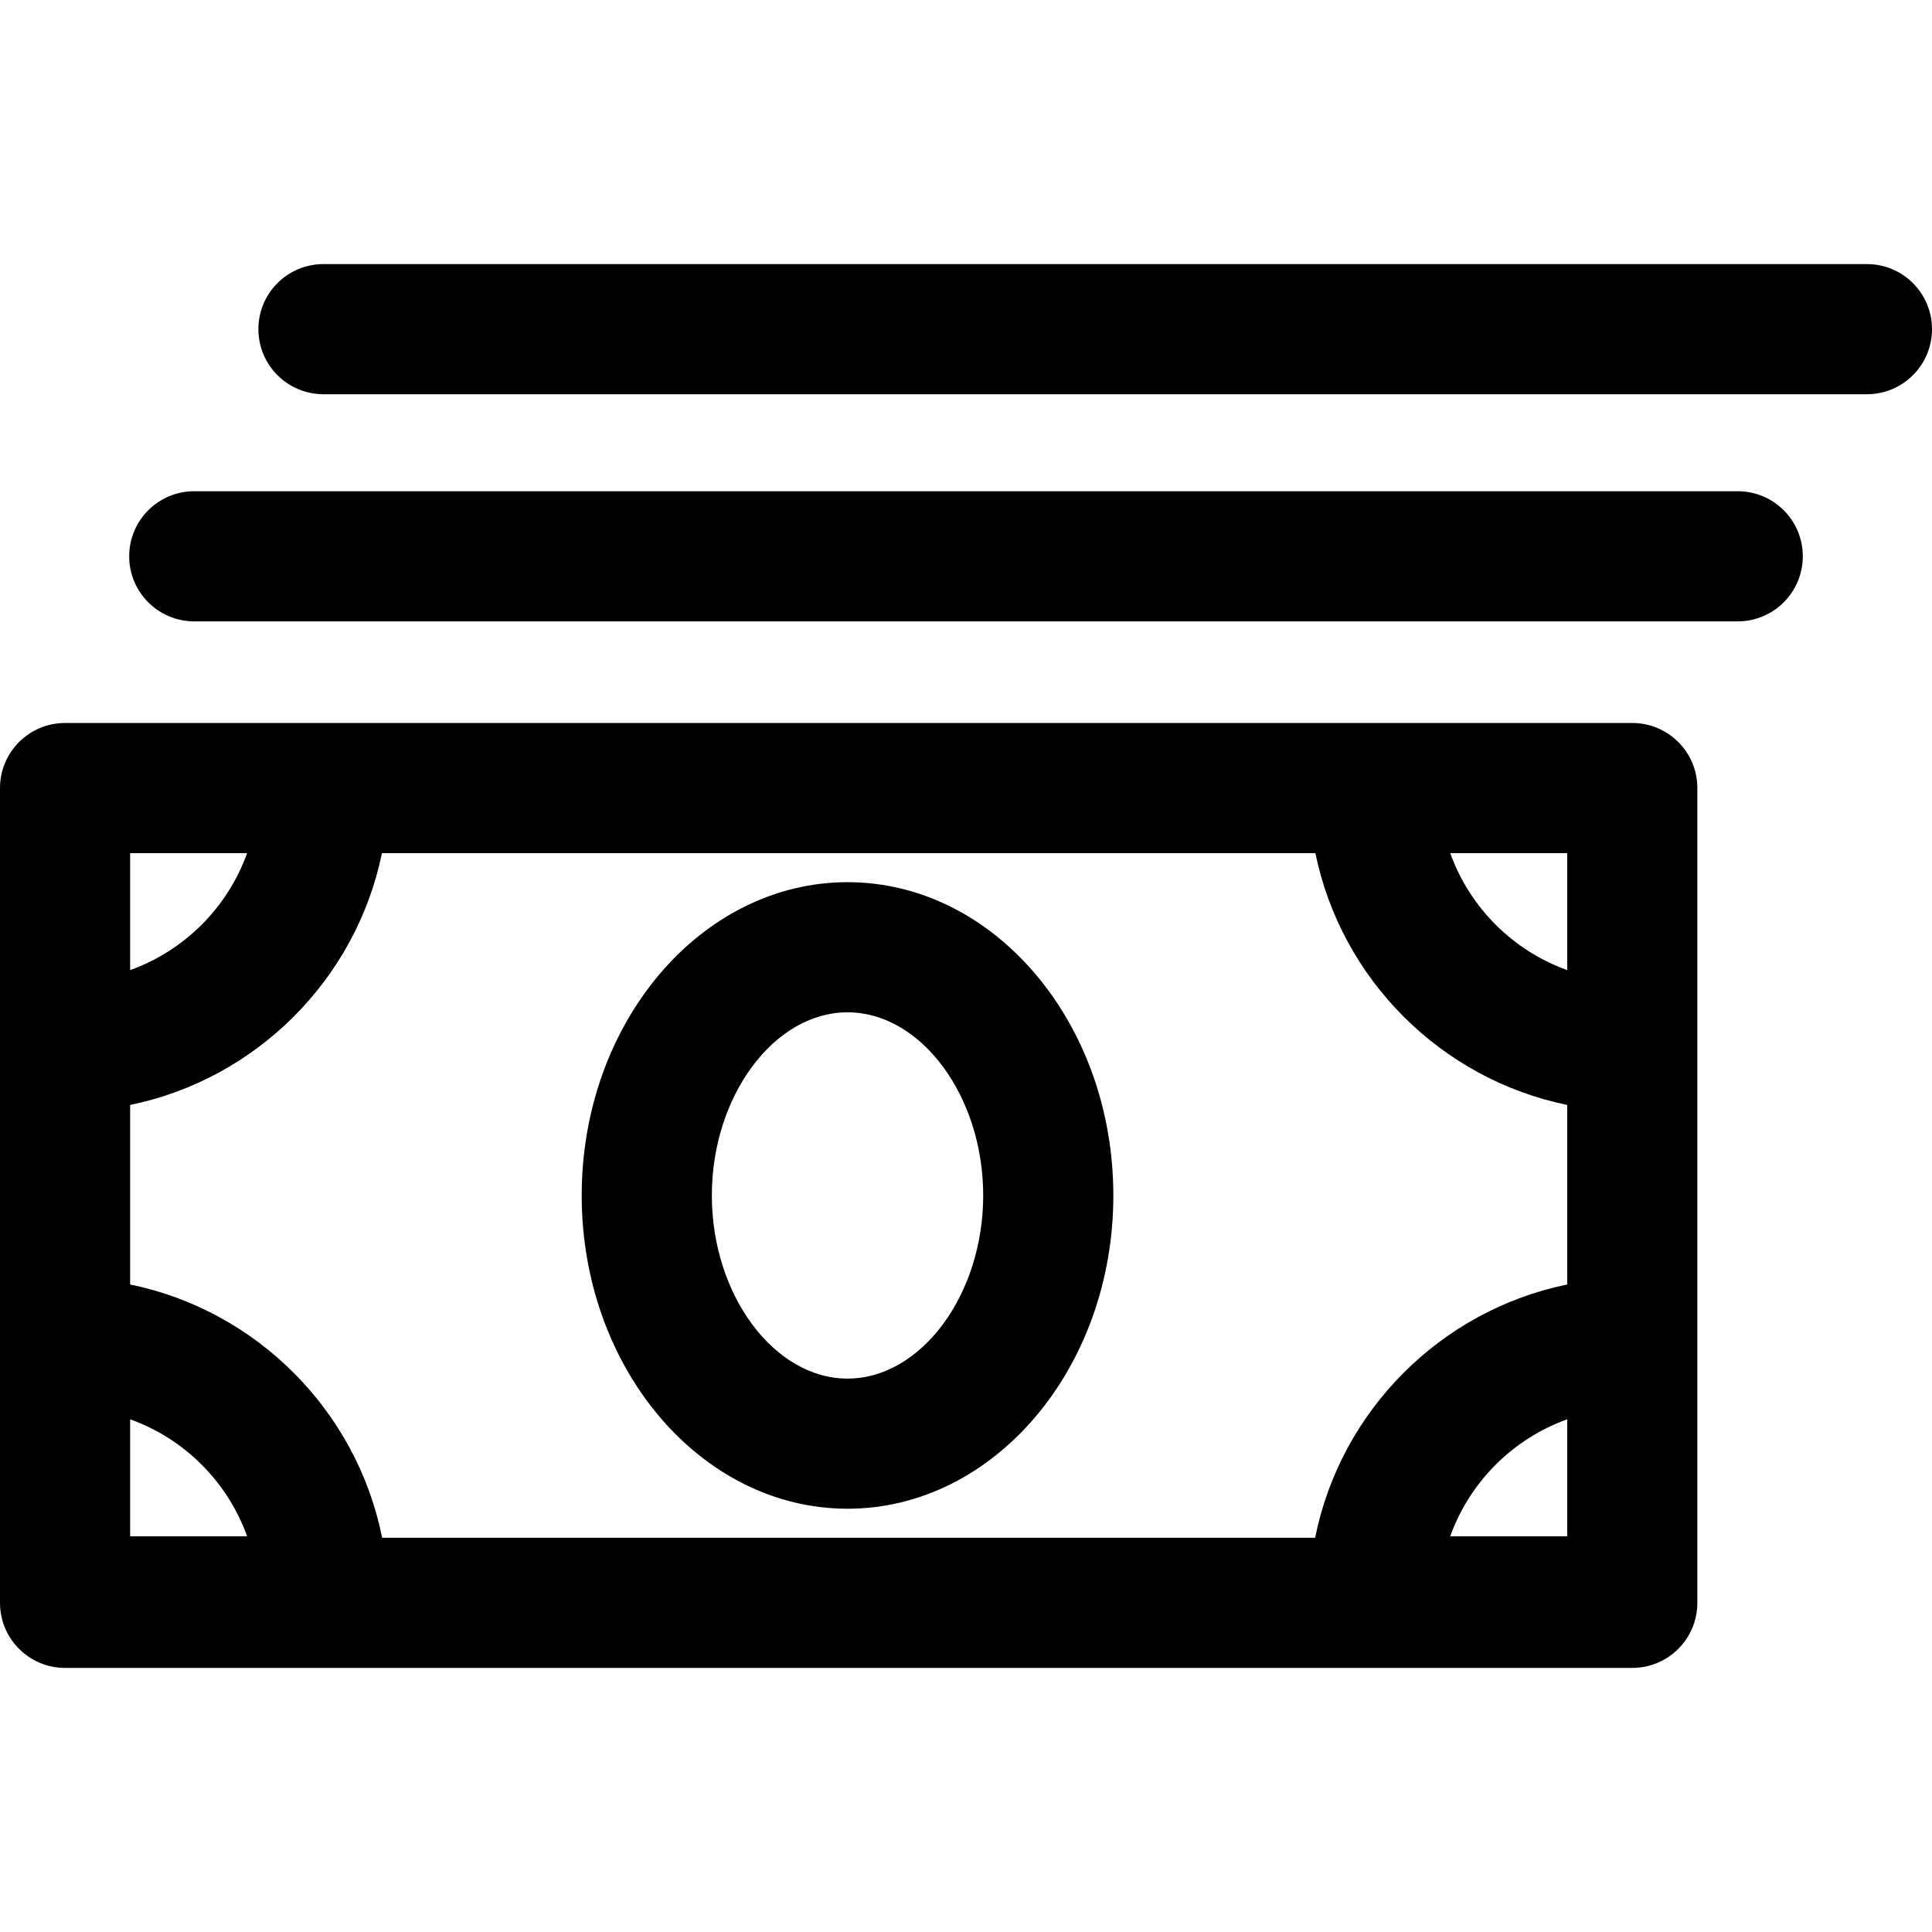 <?xml version="1.0" encoding="iso-8859-1"?>
<!-- Uploaded to: SVG Repo, www.svgrepo.com, Generator: SVG Repo Mixer Tools -->
<svg fill="#000000" height="800px" width="800px" version="1.1" id="Layer_1" xmlns="http://www.w3.org/2000/svg" xmlns:xlink="http://www.w3.org/1999/xlink" 
	 viewBox="0 0 512 512" xml:space="preserve">
<g>
	<g>
		<path d="M432.57,191.598c-16.259,0-399.145,0-415.326,0C7.72,191.598,0,199.318,0,208.842c0,7.334,0,207.464,0,215.535v0.394
			c0,9.524,7.72,17.244,17.244,17.244H432.57c9.524,0,17.244-7.72,17.244-17.244v-0.394c0-8.208,0-208.368,0-215.535
			C449.814,199.318,442.093,191.598,432.57,191.598z M34.488,226.086h31.001c-5.162,14.401-16.6,25.838-31.001,31.001V226.086z
			 M34.488,407.133v-31.001c14.401,5.163,25.839,16.6,31.001,31.001H34.488z M415.326,407.133h-31.002
			c5.163-14.401,16.6-25.839,31.002-31.001V407.133z M415.326,340.401c-33.588,6.888-60.07,33.484-66.803,67.127H101.278
			c-6.734-33.641-33.204-60.238-66.791-67.124v-47.585c33.458-6.861,59.872-33.275,66.732-66.732h247.374
			c6.86,33.458,33.275,59.872,66.733,66.732V340.401z M415.326,257.087c-14.401-5.163-25.839-16.6-31.002-31.001h31.002V257.087z"/>
	</g>
</g>
<g>
	<g>
		<path d="M224.602,233.787c-38.843,0-70.444,37.242-70.444,83.02c0,45.778,31.601,83.02,70.444,83.02s70.445-37.242,70.445-83.02
			C295.046,271.029,263.445,233.787,224.602,233.787z M224.602,365.339c-19.491,0-35.956-22.226-35.956-48.532
			c0-26.306,16.466-48.532,35.956-48.532s35.957,22.225,35.957,48.532C260.56,343.114,244.092,365.339,224.602,365.339z"/>
	</g>
</g>
<g>
	<g>
		<path d="M460.519,130.181H51.481c-9.524,0-17.244,7.72-17.244,17.244s7.72,17.244,17.244,17.244h409.037
			c9.524,0,17.244-7.72,17.244-17.244S470.042,130.181,460.519,130.181z"/>
	</g>
</g>
<g>
	<g>
		<path d="M494.756,69.985H85.719c-9.524,0-17.244,7.72-17.244,17.244c0,9.524,7.72,17.244,17.244,17.244h409.037
			c9.524,0,17.244-7.72,17.244-17.244C512,77.704,504.279,69.985,494.756,69.985z"/>
	</g>
</g>
</svg>